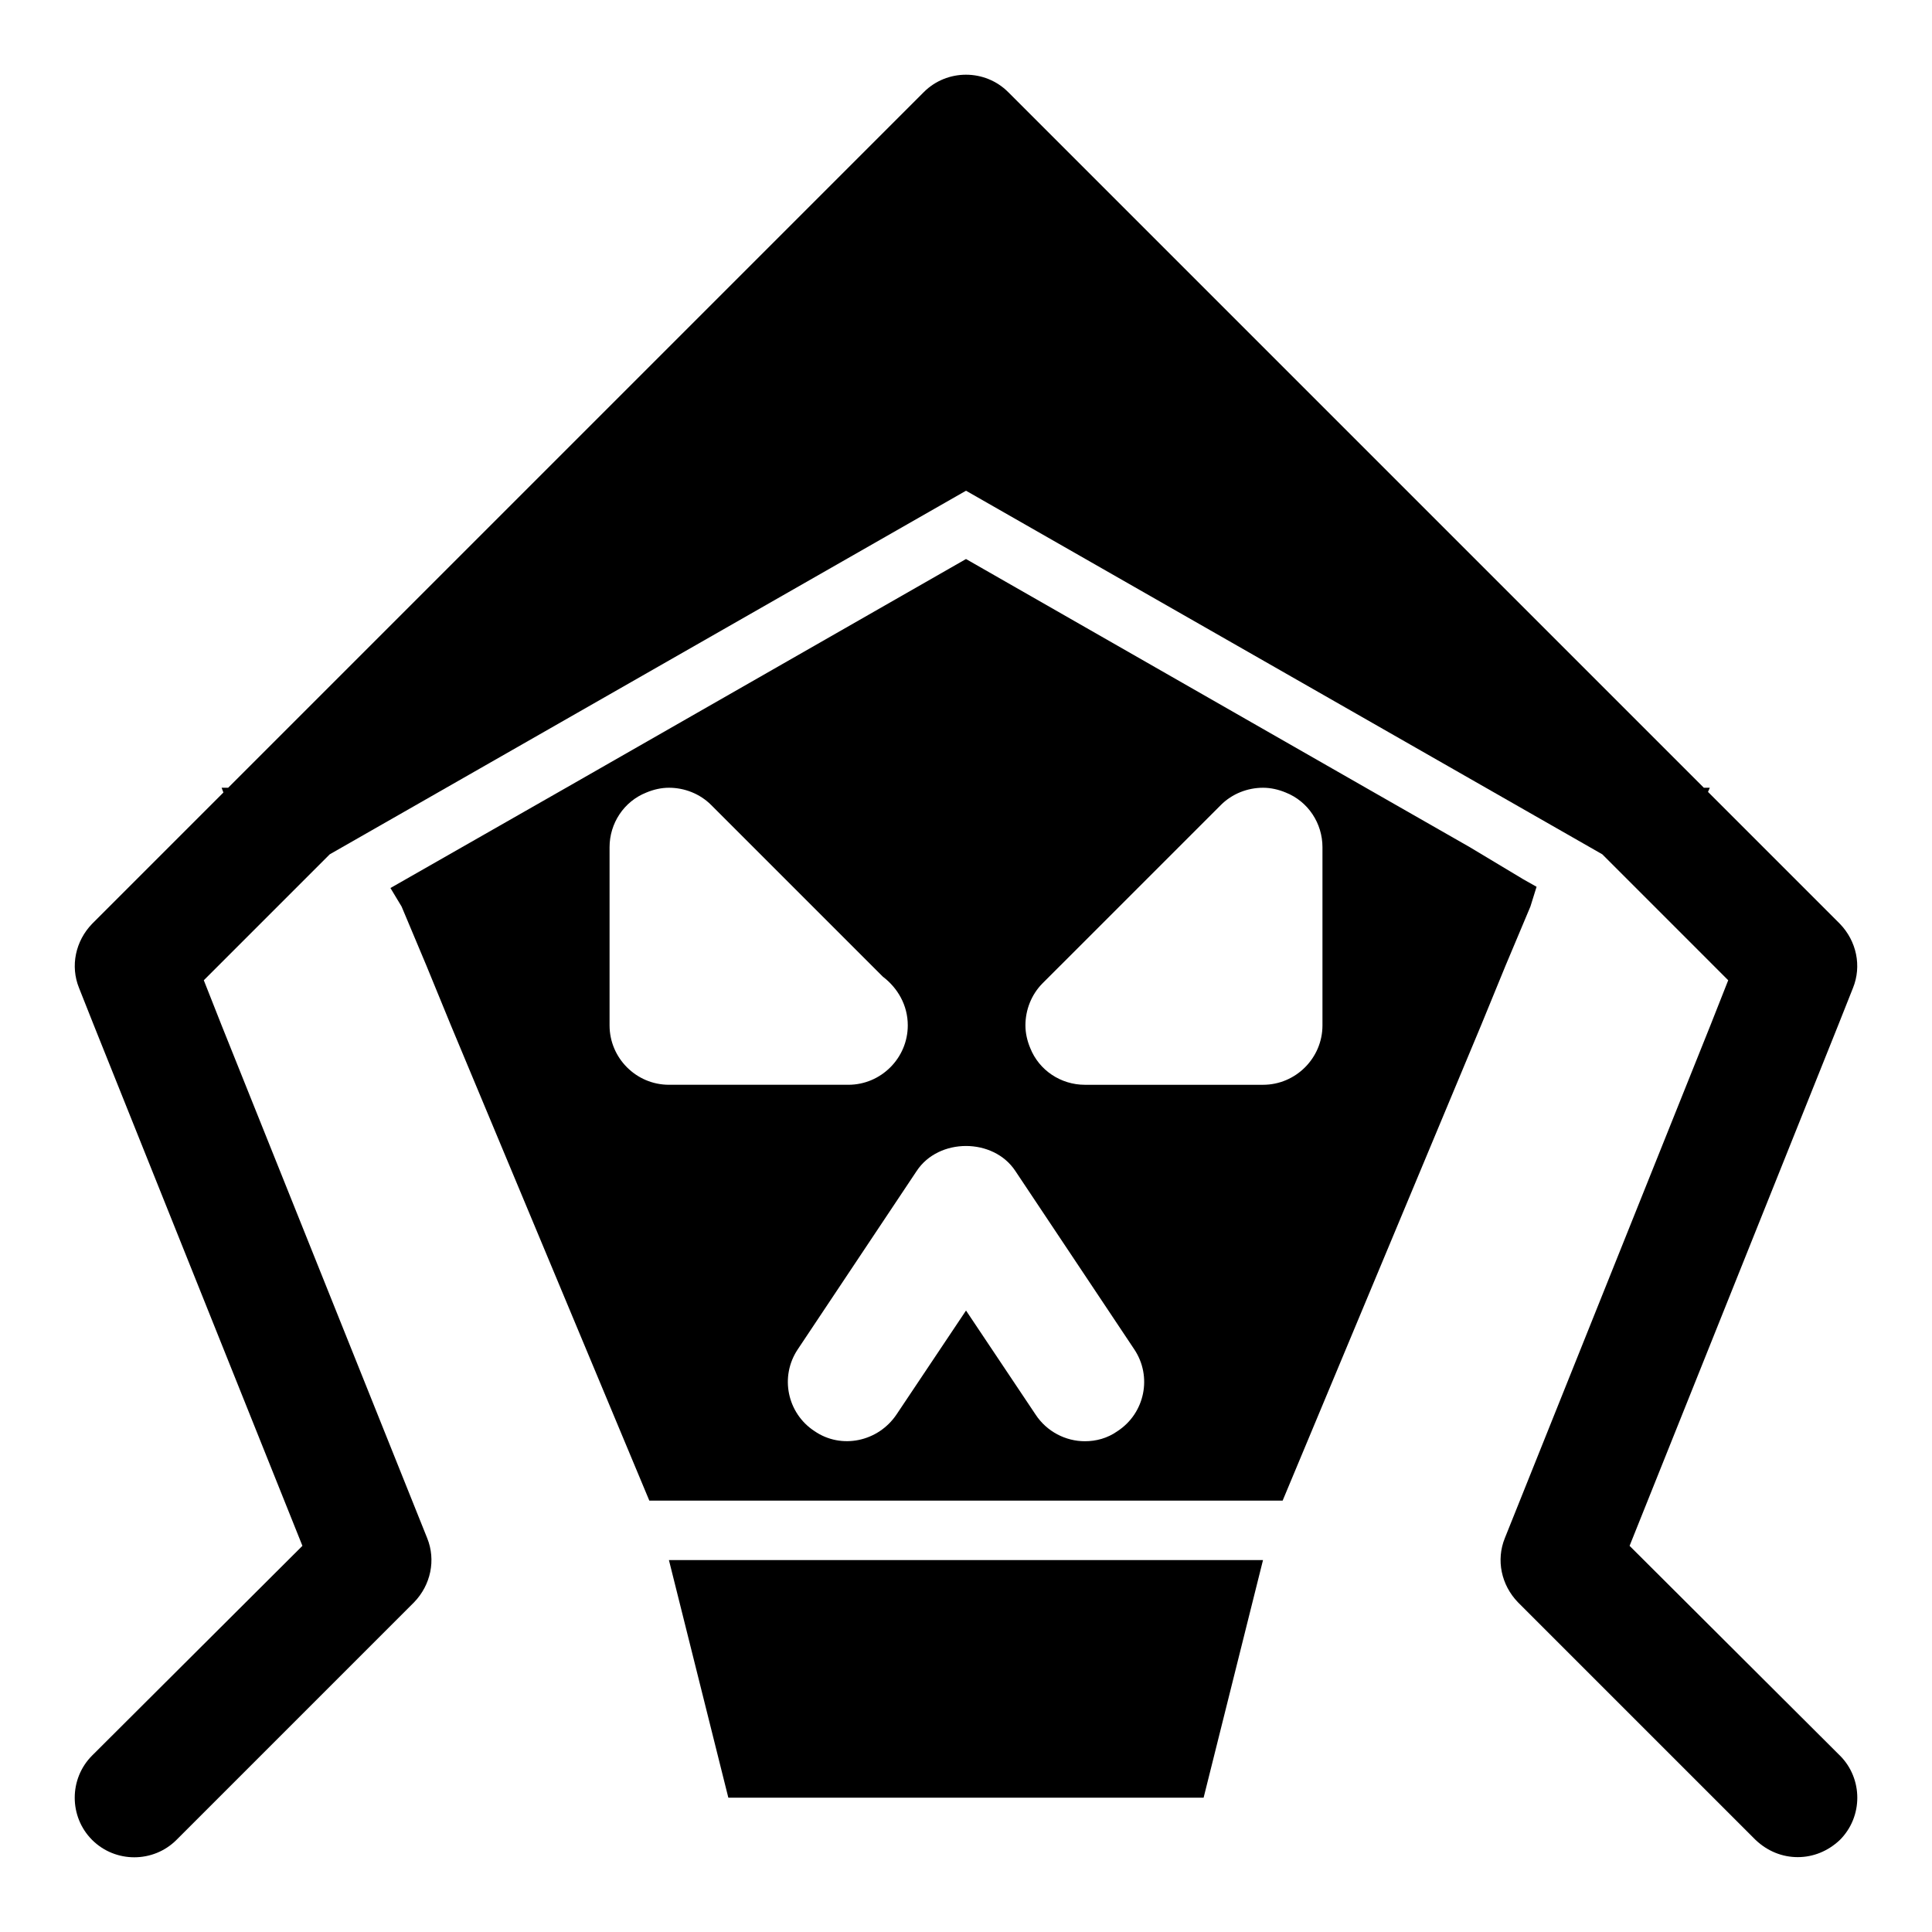 <?xml version="1.0" encoding="UTF-8"?>
<!-- Uploaded to: ICON Repo, www.svgrepo.com, Generator: ICON Repo Mixer Tools -->
<svg fill="#000000" width="800px" height="800px" version="1.1" viewBox="144 144 512 512" xmlns="http://www.w3.org/2000/svg">
 <g>
  <path d="m325.21 573.18 11.809 47.23h125.95l11.805-47.23 3.938-15.746h-157.44z"/>
  <path d="m631.59 609.24-55.734-55.578 55.262-137.92 3.938-9.918c2.363-5.824 0.945-12.438-3.465-17.004l-34.953-34.953 0.473-1.102h-1.574l-184.36-184.36c-6.141-6.141-16.215-6.141-22.355 0l-184.36 184.36h-1.73l0.473 1.258-34.797 34.797c-4.406 4.566-5.824 11.18-3.461 17.004l3.934 9.918 55.262 137.92-55.734 55.578c-6.141 6.141-6.141 16.215 0 22.355s16.215 6.141 22.355 0l62.977-62.977c4.41-4.566 5.824-11.18 3.465-17.004l-54.473-135.87-4.723-11.965 33.375-33.375 3.309-1.891 27.551-15.742 137.76-78.723 165.31 94.461 3.305 1.891 14.797 14.797 14.801 14.805 3.777 3.777-4.723 11.965-54.473 135.87c-2.363 5.824-0.945 12.438 3.465 17.004l62.977 62.977c3.148 2.992 7.082 4.566 11.176 4.566s8.031-1.574 11.18-4.566c6.141-6.141 6.141-16.215 0-22.355z"/>
  <path d="m549.57 384.25 1.637-5.242-3.621-2.047-14.074-8.453-27.551-15.742-105.96-60.617-105.96 60.613-46.57 26.574 2.957 4.914 6.613 15.742 6.453 15.742 52.586 125.95h167.83l52.586-125.95 6.453-15.742zm-244.03 31.488v-47.227c0-6.297 3.777-12.121 9.762-14.484 1.887-0.793 3.934-1.266 5.981-1.266 4.094 0 8.188 1.574 11.18 4.566l45.496 45.496c3.938 2.992 6.613 7.559 6.613 12.91 0 8.66-7.086 15.742-15.742 15.742h-0.316-47.23c-8.66 0.008-15.742-7.078-15.742-15.738zm134.61 107.53c-2.676 1.891-5.668 2.676-8.656 2.676-5.039 0-10.078-2.519-13.066-7.086l-18.422-27.551-18.422 27.551c-4.879 7.242-14.641 9.289-21.727 4.41-7.242-4.723-9.289-14.484-4.41-21.727l31.488-47.23c5.824-8.816 20.309-8.816 26.137 0l31.488 47.23c4.879 7.242 2.832 17.004-4.41 21.727zm54.316-107.53c0 8.66-7.086 15.742-15.742 15.742h-47.23c-6.297 0-12.121-3.777-14.484-9.762-0.789-1.887-1.262-3.934-1.262-5.981 0-4.094 1.574-8.188 4.566-11.18l4.566-4.562 42.664-42.664c2.992-2.996 7.086-4.57 11.18-4.57 2.047 0 4.094 0.473 5.984 1.258 5.981 2.363 9.758 8.188 9.758 14.488z"/>
 </g>
</svg>